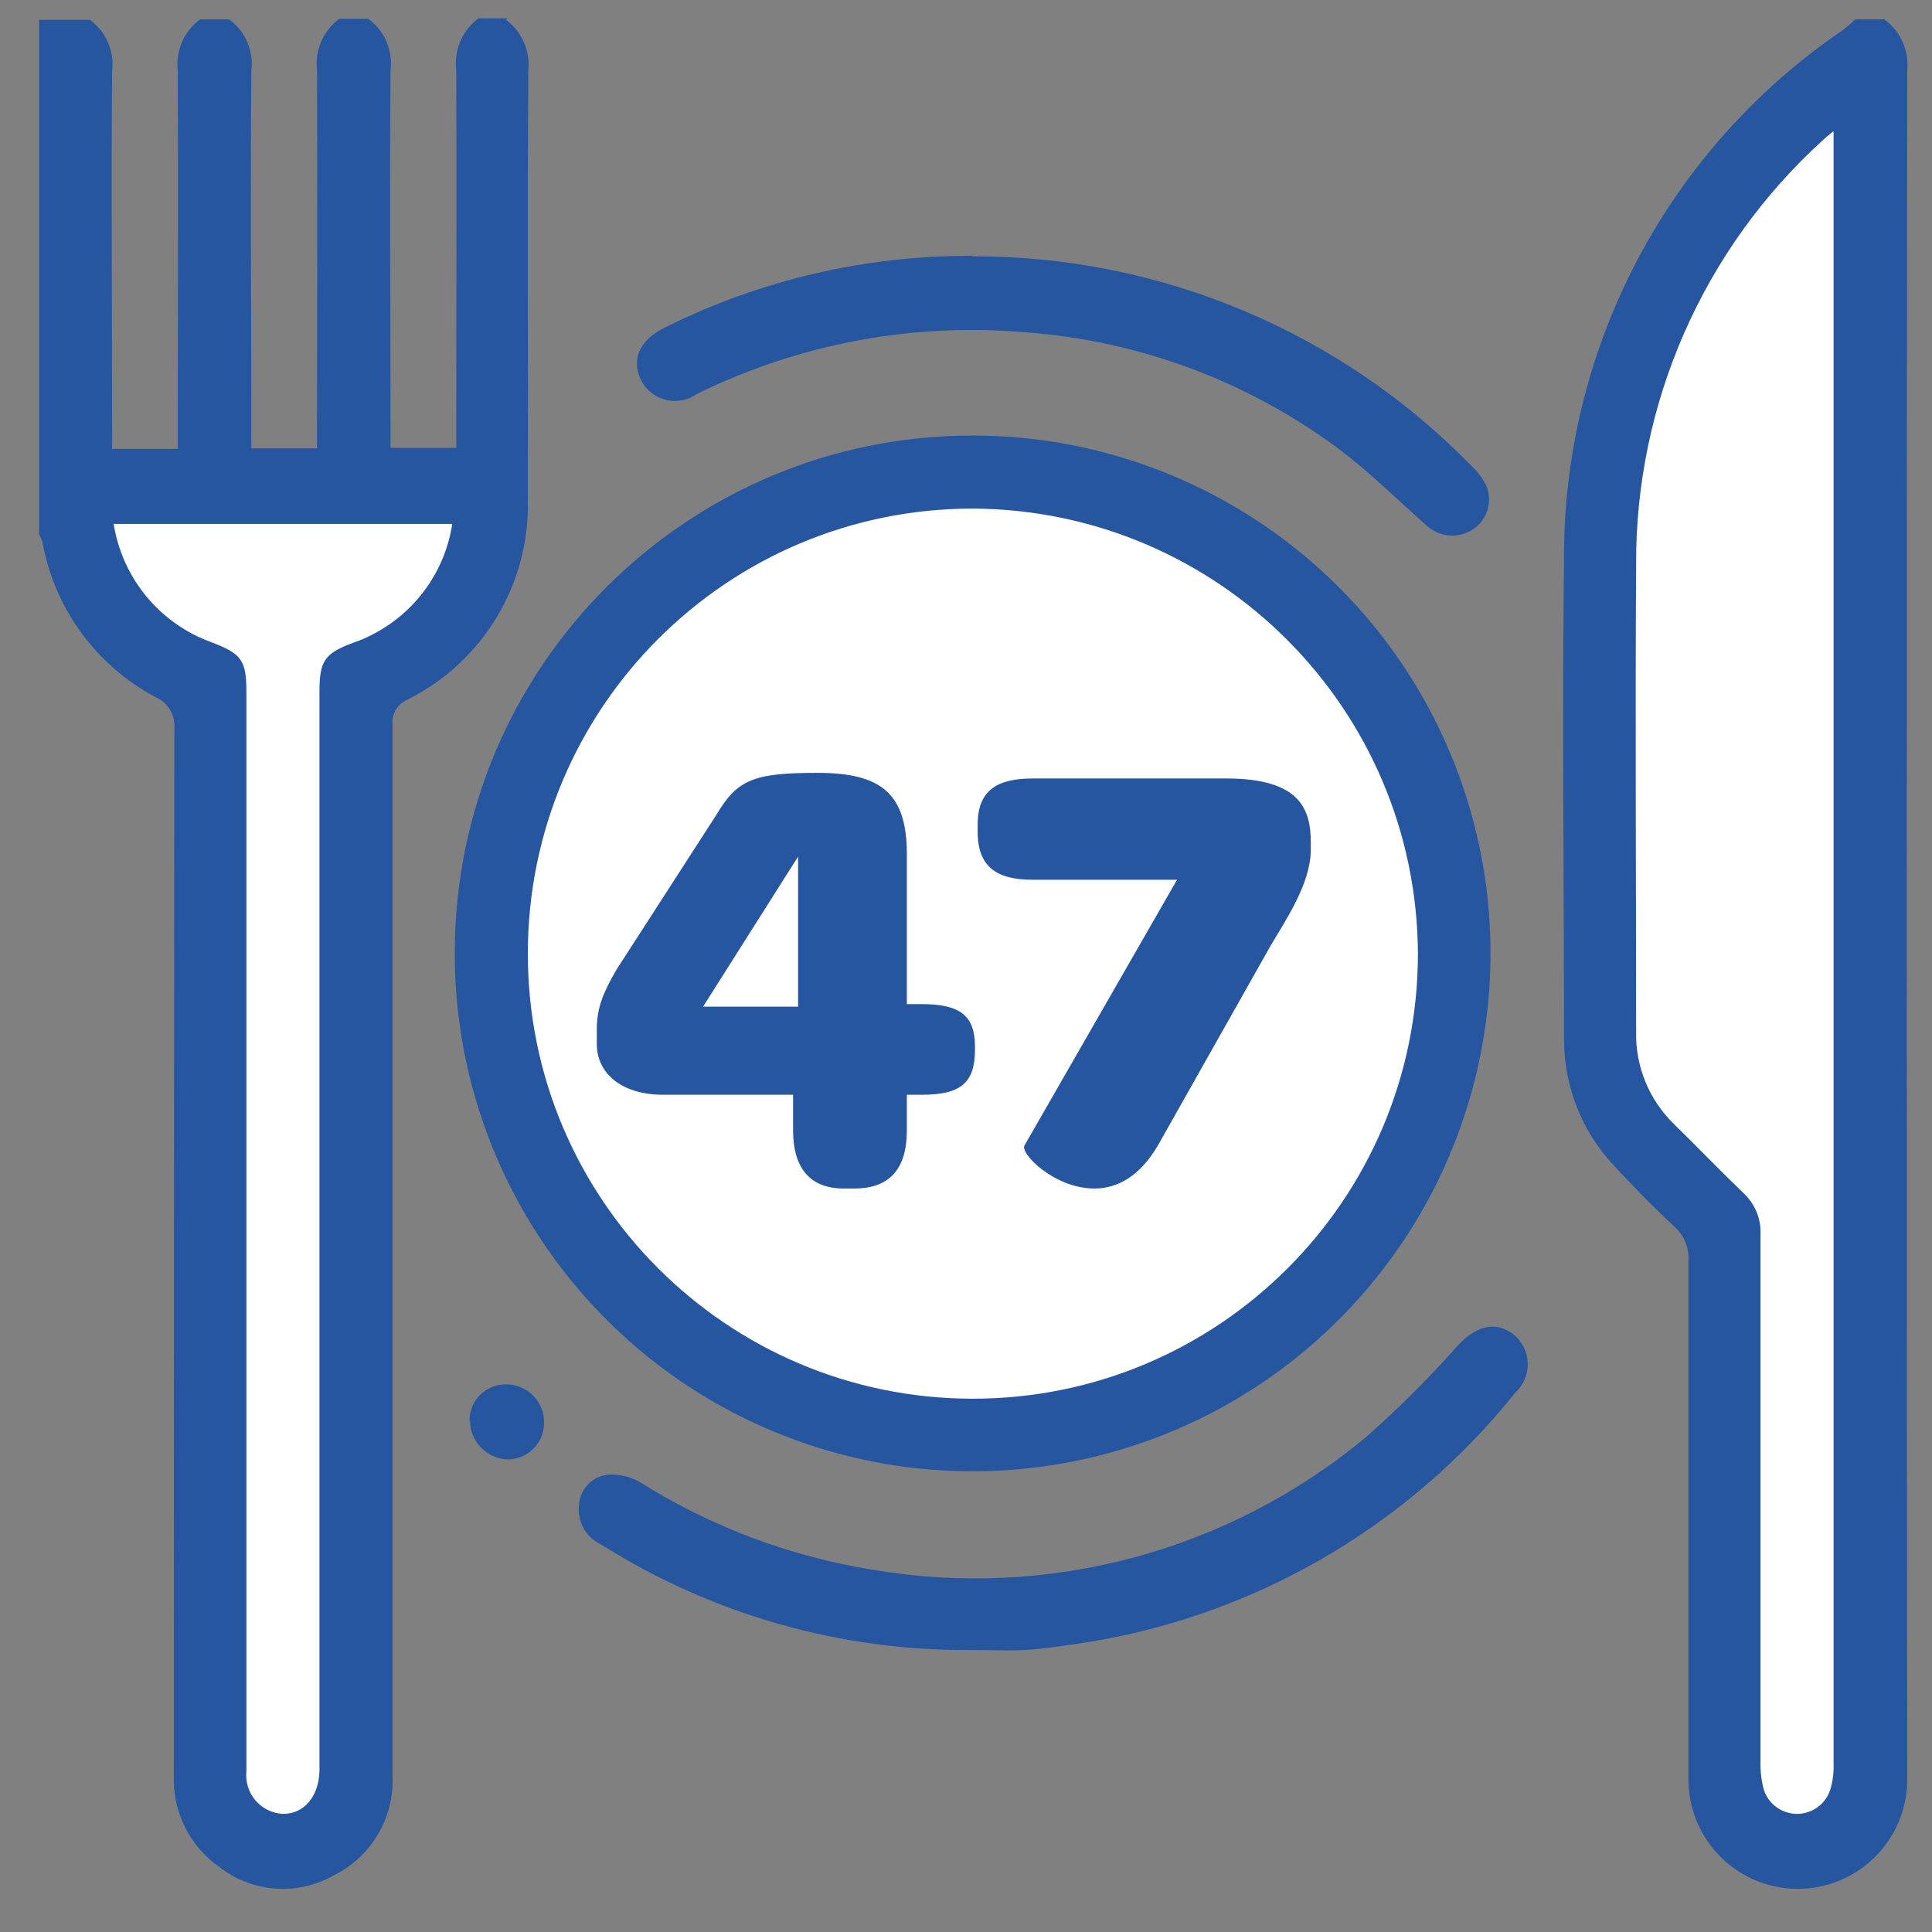 <svg width="34" height="34" viewBox="0 0 34 34" fill="none" xmlns="http://www.w3.org/2000/svg">
<rect x="0" y="0" width="34" height="34" fill="#808080" stroke="none"/>
<circle cx="17.116" cy="16.813" r="8.219" fill="white"/>
<path d="M8.906 0.349C9.188 0.56 9.336 0.904 9.297 1.253C9.28 3.764 9.297 6.283 9.289 8.794C9.326 10.279 8.499 11.651 7.169 12.313C6.997 12.385 6.891 12.561 6.908 12.747V31.261C6.938 31.998 6.529 32.684 5.866 33.007C5.231 33.366 4.442 33.308 3.867 32.86C3.339 32.495 3.035 31.885 3.059 31.244C3.059 25.104 3.062 18.965 3.068 12.825C3.09 12.588 2.957 12.363 2.738 12.269C1.691 11.713 0.958 10.707 0.748 9.541C0.733 9.493 0.713 9.446 0.688 9.402V0.349H1.582C1.867 0.557 2.017 0.903 1.973 1.253C1.956 3.355 1.973 5.467 1.973 7.569V7.899H3.129V7.534C3.129 5.44 3.138 3.338 3.129 1.244C3.088 0.895 3.237 0.55 3.52 0.341H4.032C4.317 0.549 4.467 0.894 4.423 1.244C4.406 3.347 4.423 5.458 4.423 7.56V7.89H5.579V7.526C5.579 5.432 5.588 3.329 5.579 1.235C5.538 0.886 5.687 0.541 5.97 0.332H6.482C6.767 0.54 6.917 0.886 6.873 1.235C6.856 3.338 6.873 5.449 6.873 7.552V7.882H8.029V7.517C8.029 5.423 8.037 3.321 8.029 1.227C7.988 0.877 8.137 0.533 8.42 0.323H8.932L8.906 0.349Z" fill="#2756A1"/>
<path d="M2.008 9.219C2.16 10.18 2.822 10.982 3.737 11.313C4.258 11.513 4.345 11.626 4.345 12.182V31.182C4.307 31.436 4.422 31.689 4.639 31.827C4.855 31.965 5.132 31.963 5.347 31.822C5.561 31.681 5.673 31.427 5.631 31.174V12.173C5.631 11.634 5.727 11.504 6.222 11.322C6.362 11.27 6.498 11.209 6.63 11.139C7.349 10.745 7.844 10.039 7.968 9.228H2.017L2.008 9.219Z" fill="#2756A1"/>
<path d="M33.172 0.349C33.453 0.56 33.602 0.903 33.563 1.253C33.554 11.244 33.554 21.238 33.563 31.235C33.592 31.93 33.243 32.586 32.652 32.952C32.06 33.318 31.317 33.337 30.709 33.001C30.1 32.664 29.719 32.026 29.714 31.33V22.182C29.727 21.958 29.638 21.741 29.471 21.591C29.106 21.252 28.75 20.887 28.411 20.522C27.838 19.917 27.521 19.114 27.524 18.281C27.524 15.475 27.49 12.677 27.524 9.871C27.499 6.14 29.333 2.642 32.416 0.54C32.498 0.478 32.576 0.412 32.65 0.34H33.163L33.172 0.349Z" fill="#2756A1"/>
<path d="M32.277 2.321C32.181 2.408 32.138 2.434 32.094 2.477C29.982 4.395 28.788 7.122 28.81 9.975C28.784 12.703 28.81 15.431 28.81 18.159C28.796 18.777 29.042 19.373 29.488 19.801C29.896 20.201 30.287 20.609 30.696 21C30.902 21.189 31.013 21.459 31 21.738V31.043C30.994 31.202 31.014 31.36 31.061 31.512C31.146 31.761 31.38 31.929 31.643 31.929C31.906 31.929 32.14 31.761 32.225 31.512C32.267 31.36 32.287 31.202 32.286 31.043V2.329L32.277 2.321Z" fill="#2756A1"/>
<path fill-rule="evenodd" clip-rule="evenodd" d="M25.537 13.291C24.125 9.882 20.797 7.661 17.108 7.665C12.088 7.668 8.016 11.732 8.003 16.752C7.992 20.441 10.207 23.773 13.613 25.192C17.019 26.61 20.944 25.835 23.555 23.229C26.166 20.622 26.948 16.699 25.537 13.291ZM9.289 16.775C9.293 12.451 12.801 8.948 17.125 8.95C21.445 8.975 24.939 12.476 24.953 16.795C24.946 21.12 21.436 24.62 17.111 24.615C12.787 24.609 9.285 21.1 9.289 16.775Z" fill="#2756A1"/>
<path d="M17.134 29.037C14.813 29.064 12.535 28.418 10.574 27.178C10.303 27.051 10.148 26.761 10.192 26.465C10.216 26.196 10.427 25.981 10.696 25.953C10.893 25.939 11.09 25.984 11.261 26.083C12.502 26.863 13.888 27.386 15.335 27.621C18.446 28.158 21.636 27.3 24.058 25.275C24.626 24.772 25.163 24.236 25.665 23.668C25.995 23.32 26.334 23.242 26.647 23.494C26.796 23.62 26.883 23.804 26.886 23.998C26.889 24.193 26.808 24.38 26.664 24.511C24.741 26.916 21.972 28.497 18.923 28.933C18.628 28.976 18.333 29.02 18.037 29.037C17.742 29.054 17.438 29.037 17.142 29.037H17.134Z" fill="#2756A1"/>
<path d="M17.108 4.511C20.417 4.501 23.59 5.833 25.9 8.203C26.009 8.304 26.098 8.425 26.16 8.559C26.273 8.842 26.167 9.164 25.908 9.324C25.645 9.489 25.302 9.449 25.083 9.228C24.562 8.768 24.067 8.273 23.511 7.864C21.92 6.695 20.032 5.997 18.063 5.849C16.066 5.673 14.058 6.049 12.26 6.935C12.1 7.047 11.899 7.084 11.711 7.035C11.522 6.987 11.364 6.858 11.278 6.683C11.104 6.318 11.261 5.979 11.704 5.762C13.382 4.926 15.233 4.495 17.108 4.502V4.511Z" fill="#2756A1"/>
<path d="M8.263 25.006C8.26 24.833 8.328 24.666 8.451 24.545C8.575 24.424 8.742 24.358 8.915 24.363C9.094 24.364 9.265 24.438 9.39 24.567C9.514 24.696 9.581 24.87 9.575 25.049C9.57 25.398 9.289 25.678 8.941 25.684C8.572 25.674 8.277 25.375 8.272 25.006H8.263Z" fill="#2756A1"/>
<path d="M2.008 9.22H7.959C7.835 10.03 7.34 10.737 6.621 11.131C6.491 11.204 6.354 11.265 6.213 11.313C5.718 11.496 5.622 11.626 5.622 12.165V31.165C5.613 31.617 5.344 31.93 4.971 31.921C4.786 31.91 4.614 31.823 4.495 31.683C4.375 31.542 4.318 31.358 4.336 31.174V12.174C4.336 11.617 4.249 11.505 3.728 11.305C2.812 10.977 2.148 10.173 1.999 9.211L2.008 9.22Z" fill="white"/>
<path d="M32.268 2.322V31.035C32.274 31.194 32.254 31.353 32.207 31.505C32.122 31.753 31.888 31.921 31.625 31.921C31.362 31.921 31.128 31.753 31.043 31.505C31.001 31.352 30.98 31.194 30.982 31.035V21.73C30.996 21.451 30.884 21.181 30.678 20.992C30.27 20.601 29.879 20.193 29.471 19.793C29.024 19.365 28.778 18.769 28.793 18.151C28.793 15.423 28.776 12.695 28.793 9.967C28.772 7.115 29.966 4.388 32.077 2.469C32.112 2.435 32.155 2.4 32.259 2.313L32.268 2.322Z" fill="white"/>
<path d="M14.848 20.916H15.035C15.662 20.916 15.959 20.564 15.959 19.893V19.266H16.223C16.905 19.266 17.158 19.057 17.158 18.474V18.419C17.158 17.88 16.905 17.671 16.223 17.671H15.959V15.031C15.959 13.953 15.497 13.601 14.386 13.601C13.286 13.601 12.978 13.711 12.615 14.327L10.855 17.055C10.602 17.484 10.514 17.737 10.503 18.067V18.375C10.503 18.892 10.943 19.266 11.669 19.266H13.957V19.893C13.957 20.542 14.243 20.916 14.848 20.916ZM14.045 15.075V17.715H12.373L14.045 15.075ZM17.205 14.635C17.205 15.262 17.546 15.482 18.173 15.482H20.714L18.03 20.157C17.942 20.289 18.547 20.916 19.262 20.916C19.647 20.916 20.054 20.718 20.384 20.146L22.364 16.637C22.617 16.208 23.068 15.548 23.068 14.954V14.833C23.068 14.25 22.892 13.7 21.583 13.7H18.173C17.546 13.7 17.205 13.909 17.205 14.514V14.635Z" fill="#2756A1"/>
</svg>
